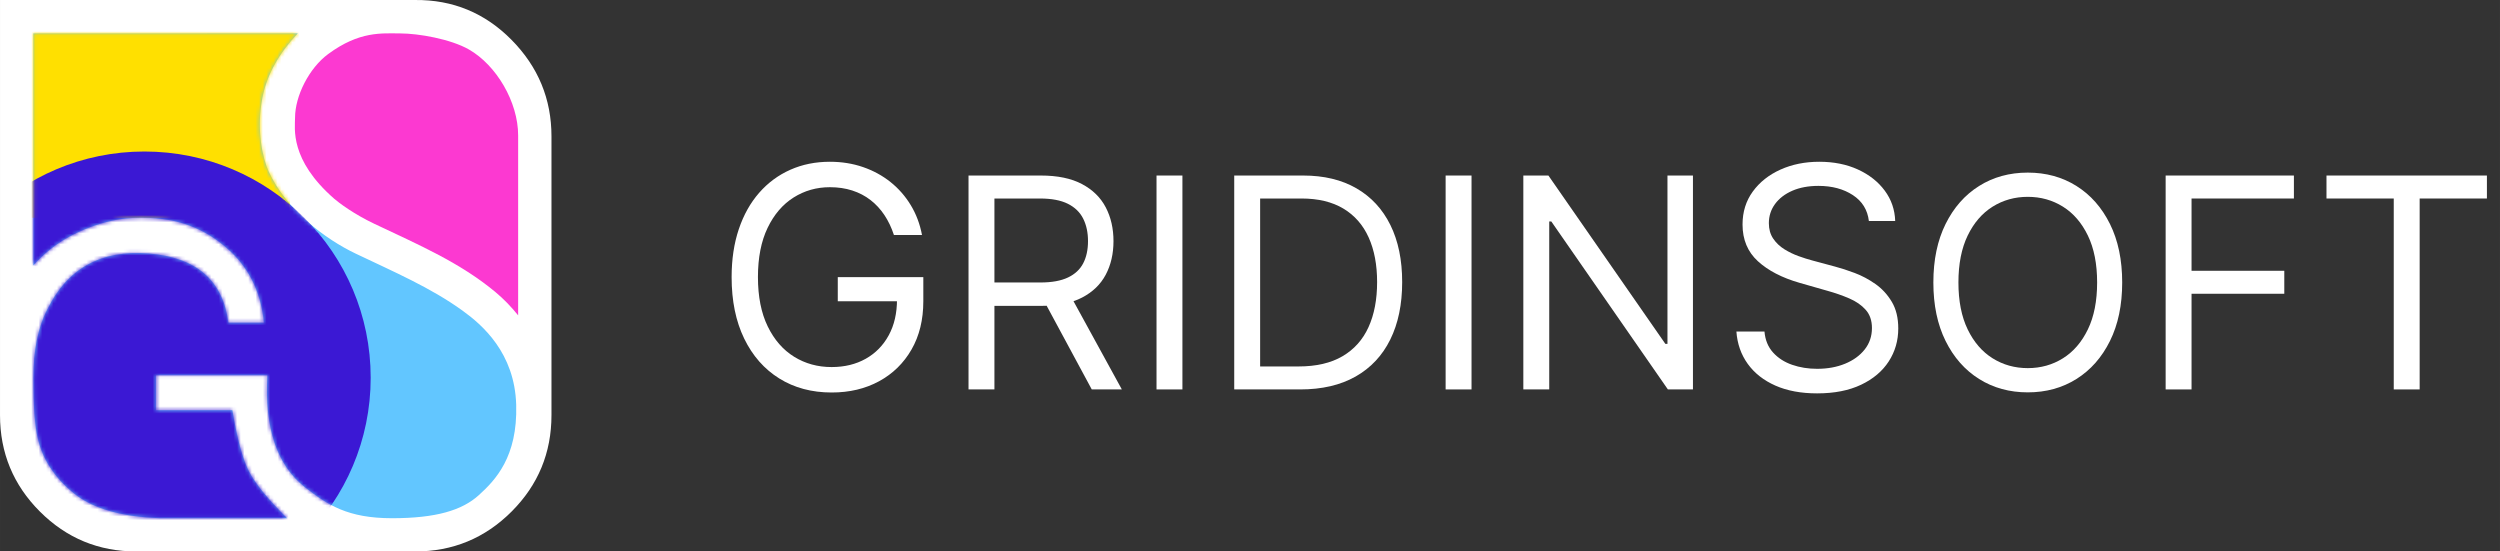 <svg xmlns="http://www.w3.org/2000/svg" xmlns:xlink="http://www.w3.org/1999/xlink" width="1500" height="330.88" viewBox="0 0 680 150" version="1.1">
    <rect x="0" y="0" width="680" height="150" fill="#333333" stroke="none"/>
    <title>gridinsoft-logo-light</title>
    <defs>
        <path d="M42.445,102.062 L72.736,102.062 C71.898,116.412 75.325,126.586 83.016,132.582 C89.096,137.323 94.57,140.957 106.613,140.957 C118.655,140.957 125.71,138.787 130.233,134.685 C134.755,130.584 140.801,124.288 140.406,110.14 C140.01,95.992 131.191,88.367 125.778,84.471 C117.058,78.193 107.249,74.002 96.672,68.949 C88.616,65.101 77.871,57.184 73.047,46.595 C71.536,43.281 69.574,35.436 71.412,26.363 C72.637,20.313 75.832,14.548 80.997,9.068 L9.066,9.09 L9.066,72.211 C12.725,67.988 17.363,64.718 22.98,62.401 C31.406,58.926 37.676,59.012 42.445,59.401 C47.214,59.789 55.221,61.199 62.951,68.637 C68.104,73.595 71.044,79.972 71.77,87.767 L62.11,87.767 C60.625,76.259 53.407,69.987 40.456,68.949 C27.505,67.912 18.303,72.994 12.85,84.196 C10.327,89.06 9.066,95.311 9.066,102.951 C9.066,110.59 9.475,116.039 10.293,119.297 C11.592,124.941 14.817,129.874 19.968,134.094 C25.118,138.315 33.008,140.603 43.636,140.957 L78.095,140.957 C72.844,135.767 69.372,131.501 67.677,128.159 C65.983,124.817 64.49,119.289 63.199,111.576 L42.445,111.576 L42.445,102.062 Z" id="path-1"/>
    </defs>
    <g id="gridinsoft-logo-light" stroke="none" stroke-width="1" fill="none" fill-rule="evenodd">
        <g id="Group">
            <path d="M0,0.002 L112.912,0.002 C123.168,-0.09 131.914,3.527 139.148,10.853 C146.383,18.179 150,26.924 150,37.089 L150,112.913 C150,123.169 146.383,131.914 139.148,139.148 C131.914,146.383 123.168,150 112.912,150 L37.088,150 C26.832,150 18.086,146.383 10.852,139.148 C3.617,131.914 0,123.169 0,112.913 L0,0.002 Z" id="Rectangle" fill="#FFFFFF"/>
            <path d="M140.934,85.775 L140.934,36.849 C140.934,27.705 134.984,17.705 127.543,13.459 C122.53,10.598 113.782,9.09 108.838,9.09 C103.894,9.09 97.806,8.394 89.252,14.706 C84.048,18.546 80.252,26.114 80.252,32.03 C80.252,34.836 78.708,43.427 90.908,54.063 C92.128,55.127 96.232,58.229 101.774,60.853 C114.17,66.723 125.144,71.448 134.766,79.452 C136.927,81.25 138.984,83.358 140.934,85.775 Z" id="Oval" fill="#FC39D1"/>
            <mask id="mask-2" fill="white">
                <use xlink:href="#path-1"/>
            </mask>
            <use id="Line-3-Copy" fill="#62C6FF" xlink:href="#path-1"/>
            <polygon id="Rectangle" fill="#FFE000" mask="url(#mask-2)" points="-4.78850903e-13 0.002 81.84 -1.90926204e-14 78.622 59.235 -1.37241927e-13 59.235"/>
            <ellipse id="Oval-Copy-3" fill="#3B18D4" mask="url(#mask-2)" cx="39.286" cy="102.748" rx="61.538" ry="61.538"/>
        </g>
        <path d="M243.148,63.926 C242.491,61.918 241.631,60.113 240.567,58.512 C239.504,56.911 238.241,55.544 236.779,54.411 C235.317,53.277 233.662,52.412 231.812,51.815 C229.963,51.219 227.935,50.92 225.727,50.92 C222.108,50.92 218.817,51.855 215.854,53.724 C212.891,55.594 210.534,58.348 208.784,61.987 C207.034,65.626 206.159,70.091 206.159,75.381 C206.159,80.67 207.044,85.135 208.814,88.774 C210.584,92.413 212.98,95.168 216.003,97.037 C219.026,98.906 222.426,99.841 226.205,99.841 C229.705,99.841 232.792,99.09 235.467,97.589 C238.141,96.087 240.229,93.96 241.731,91.205 C243.232,88.451 243.983,85.205 243.983,81.466 L246.25,81.943 L227.875,81.943 L227.875,75.381 L251.142,75.381 L251.142,81.943 C251.142,86.974 250.073,91.349 247.935,95.068 C245.798,98.787 242.854,101.665 239.106,103.704 C235.357,105.742 231.057,106.761 226.205,106.761 C220.795,106.761 216.048,105.489 211.961,102.943 C207.874,100.398 204.692,96.778 202.415,92.085 C200.138,87.392 199,81.824 199,75.381 C199,70.548 199.651,66.198 200.954,62.33 C202.256,58.462 204.101,55.166 206.487,52.442 C208.874,49.717 211.697,47.629 214.959,46.178 C218.22,44.726 221.81,44 225.727,44 C228.949,44 231.957,44.482 234.751,45.447 C237.545,46.411 240.04,47.773 242.238,49.533 C244.435,51.293 246.27,53.391 247.741,55.827 C249.213,58.263 250.227,60.963 250.784,63.926 L243.148,63.926 Z" id="Path" fill="#FFFFFF" fill-rule="nonzero"/>
        <path d="M263.438,105.926 L263.438,47.744 L283.097,47.744 C287.642,47.744 291.373,48.516 294.29,50.06 C297.206,51.603 299.366,53.72 300.767,56.409 C302.169,59.098 302.869,62.157 302.869,65.585 C302.869,69.013 302.169,72.053 300.767,74.705 C299.366,77.356 297.216,79.435 294.318,80.94 C291.42,82.446 287.718,83.199 283.21,83.199 L267.301,83.199 L267.301,76.835 L282.983,76.835 C286.089,76.835 288.594,76.381 290.497,75.472 C292.401,74.562 293.783,73.27 294.645,71.594 C295.507,69.918 295.938,67.915 295.938,65.585 C295.938,63.256 295.502,61.22 294.631,59.477 C293.759,57.735 292.367,56.385 290.455,55.429 C288.542,54.473 286.013,53.994 282.869,53.994 L270.483,53.994 L270.483,105.926 L263.438,105.926 Z M290.824,79.79 L305.142,105.926 L296.96,105.926 L282.869,79.79 L290.824,79.79 Z" id="Shape" fill="#FFFFFF" fill-rule="nonzero"/>
        <polygon id="Path" fill="#FFFFFF" fill-rule="nonzero" points="321.619 47.744 321.619 105.926 314.574 105.926 314.574 47.744"/>
        <path d="M353.665,105.926 L335.71,105.926 L335.71,47.744 L354.46,47.744 C360.104,47.744 364.934,48.904 368.949,51.224 C372.964,53.545 376.042,56.868 378.182,61.196 C380.322,65.524 381.392,70.699 381.392,76.722 C381.392,82.782 380.312,87.995 378.153,92.361 C375.994,96.726 372.85,100.079 368.722,102.418 C364.593,104.757 359.574,105.926 353.665,105.926 Z M342.756,99.676 L353.21,99.676 C358.021,99.676 362.008,98.748 365.17,96.892 C368.333,95.036 370.691,92.394 372.244,88.966 C373.797,85.538 374.574,81.456 374.574,76.722 C374.574,72.025 373.807,67.976 372.273,64.577 C370.739,61.177 368.447,58.563 365.398,56.736 C362.348,54.908 358.551,53.994 354.006,53.994 L342.756,53.994 L342.756,99.676 Z" id="Shape" fill="#FFFFFF" fill-rule="nonzero"/>
        <polygon id="Path" fill="#FFFFFF" fill-rule="nonzero" points="400.256 47.744 400.256 105.926 393.21 105.926 393.21 47.744"/>
        <polygon id="Path" fill="#FFFFFF" fill-rule="nonzero" points="460.483 47.744 460.483 105.926 453.665 105.926 421.96 60.244 421.392 60.244 421.392 105.926 414.347 105.926 414.347 47.744 421.165 47.744 452.983 93.54 453.551 93.54 453.551 47.744"/>
        <path d="M508.335,60.108 C507.977,57.085 506.526,54.739 503.98,53.068 C501.435,51.398 498.312,50.562 494.614,50.562 C491.909,50.562 489.548,51 487.529,51.875 C485.511,52.75 483.94,53.953 482.816,55.484 C481.692,57.016 481.131,58.756 481.131,60.705 C481.131,62.335 481.523,63.732 482.309,64.896 C483.094,66.059 484.104,67.023 485.337,67.789 C486.57,68.555 487.862,69.181 489.214,69.668 C490.567,70.156 491.81,70.548 492.943,70.847 L499.148,72.517 C500.739,72.935 502.513,73.511 504.472,74.247 C506.431,74.983 508.31,75.982 510.11,77.245 C511.91,78.508 513.396,80.124 514.57,82.092 C515.743,84.061 516.33,86.477 516.33,89.341 C516.33,92.642 515.469,95.625 513.749,98.29 C512.029,100.955 509.523,103.072 506.232,104.643 C502.941,106.214 498.949,107 494.256,107 C489.881,107 486.097,106.294 482.906,104.882 C479.714,103.47 477.208,101.501 475.388,98.976 C473.569,96.45 472.54,93.517 472.301,90.176 L479.938,90.176 C480.136,92.483 480.917,94.387 482.279,95.888 C483.641,97.39 485.371,98.504 487.469,99.229 C489.567,99.955 491.83,100.318 494.256,100.318 C497.08,100.318 499.615,99.856 501.862,98.931 C504.109,98.006 505.889,96.714 507.202,95.053 C508.514,93.393 509.17,91.449 509.17,89.222 C509.17,87.193 508.604,85.543 507.47,84.27 C506.337,82.997 504.845,81.963 502.996,81.168 C501.146,80.372 499.148,79.676 497,79.08 L489.483,76.932 C484.71,75.56 480.932,73.601 478.148,71.055 C475.364,68.51 473.972,65.179 473.972,61.062 C473.972,57.642 474.901,54.654 476.761,52.099 C478.62,49.543 481.126,47.555 484.278,46.133 C487.43,44.711 490.955,44 494.852,44 C498.79,44 502.29,44.701 505.352,46.103 C508.415,47.505 510.846,49.419 512.646,51.845 C514.445,54.271 515.395,57.026 515.494,60.108 L508.335,60.108 Z" id="Path" fill="#FFFFFF" fill-rule="nonzero"/>
        <path d="M577.239,76.835 C577.239,82.972 576.131,88.275 573.915,92.744 C571.699,97.214 568.659,100.661 564.795,103.085 C560.932,105.509 556.519,106.722 551.557,106.722 C546.595,106.722 542.182,105.509 538.318,103.085 C534.455,100.661 531.415,97.214 529.199,92.744 C526.983,88.275 525.875,82.972 525.875,76.835 C525.875,70.699 526.983,65.396 529.199,60.926 C531.415,56.456 534.455,53.009 538.318,50.585 C542.182,48.161 546.595,46.949 551.557,46.949 C556.519,46.949 560.932,48.161 564.795,50.585 C568.659,53.009 571.699,56.456 573.915,60.926 C576.131,65.396 577.239,70.699 577.239,76.835 Z M570.42,76.835 C570.42,71.797 569.582,67.545 567.906,64.08 C566.23,60.614 563.967,57.991 561.116,56.21 C558.266,54.43 555.08,53.54 551.557,53.54 C548.034,53.54 544.848,54.43 541.997,56.21 C539.147,57.991 536.884,60.614 535.207,64.08 C533.531,67.545 532.693,71.797 532.693,76.835 C532.693,81.873 533.531,86.125 535.207,89.591 C536.884,93.057 539.147,95.68 541.997,97.46 C544.848,99.241 548.034,100.131 551.557,100.131 C555.08,100.131 558.266,99.241 561.116,97.46 C563.967,95.68 566.23,93.057 567.906,89.591 C569.582,86.125 570.42,81.873 570.42,76.835 Z" id="Shape" fill="#FFFFFF" fill-rule="nonzero"/>
        <polygon id="Path" fill="#FFFFFF" fill-rule="nonzero" points="589.057 105.926 589.057 47.744 623.943 47.744 623.943 53.994 596.102 53.994 596.102 73.653 621.33 73.653 621.33 79.903 596.102 79.903 596.102 105.926"/>
        <polygon id="Path" fill="#FFFFFF" fill-rule="nonzero" points="632.807 53.994 632.807 47.744 676.443 47.744 676.443 53.994 658.148 53.994 658.148 105.926 651.102 105.926 651.102 53.994"/>
    </g>
</svg>